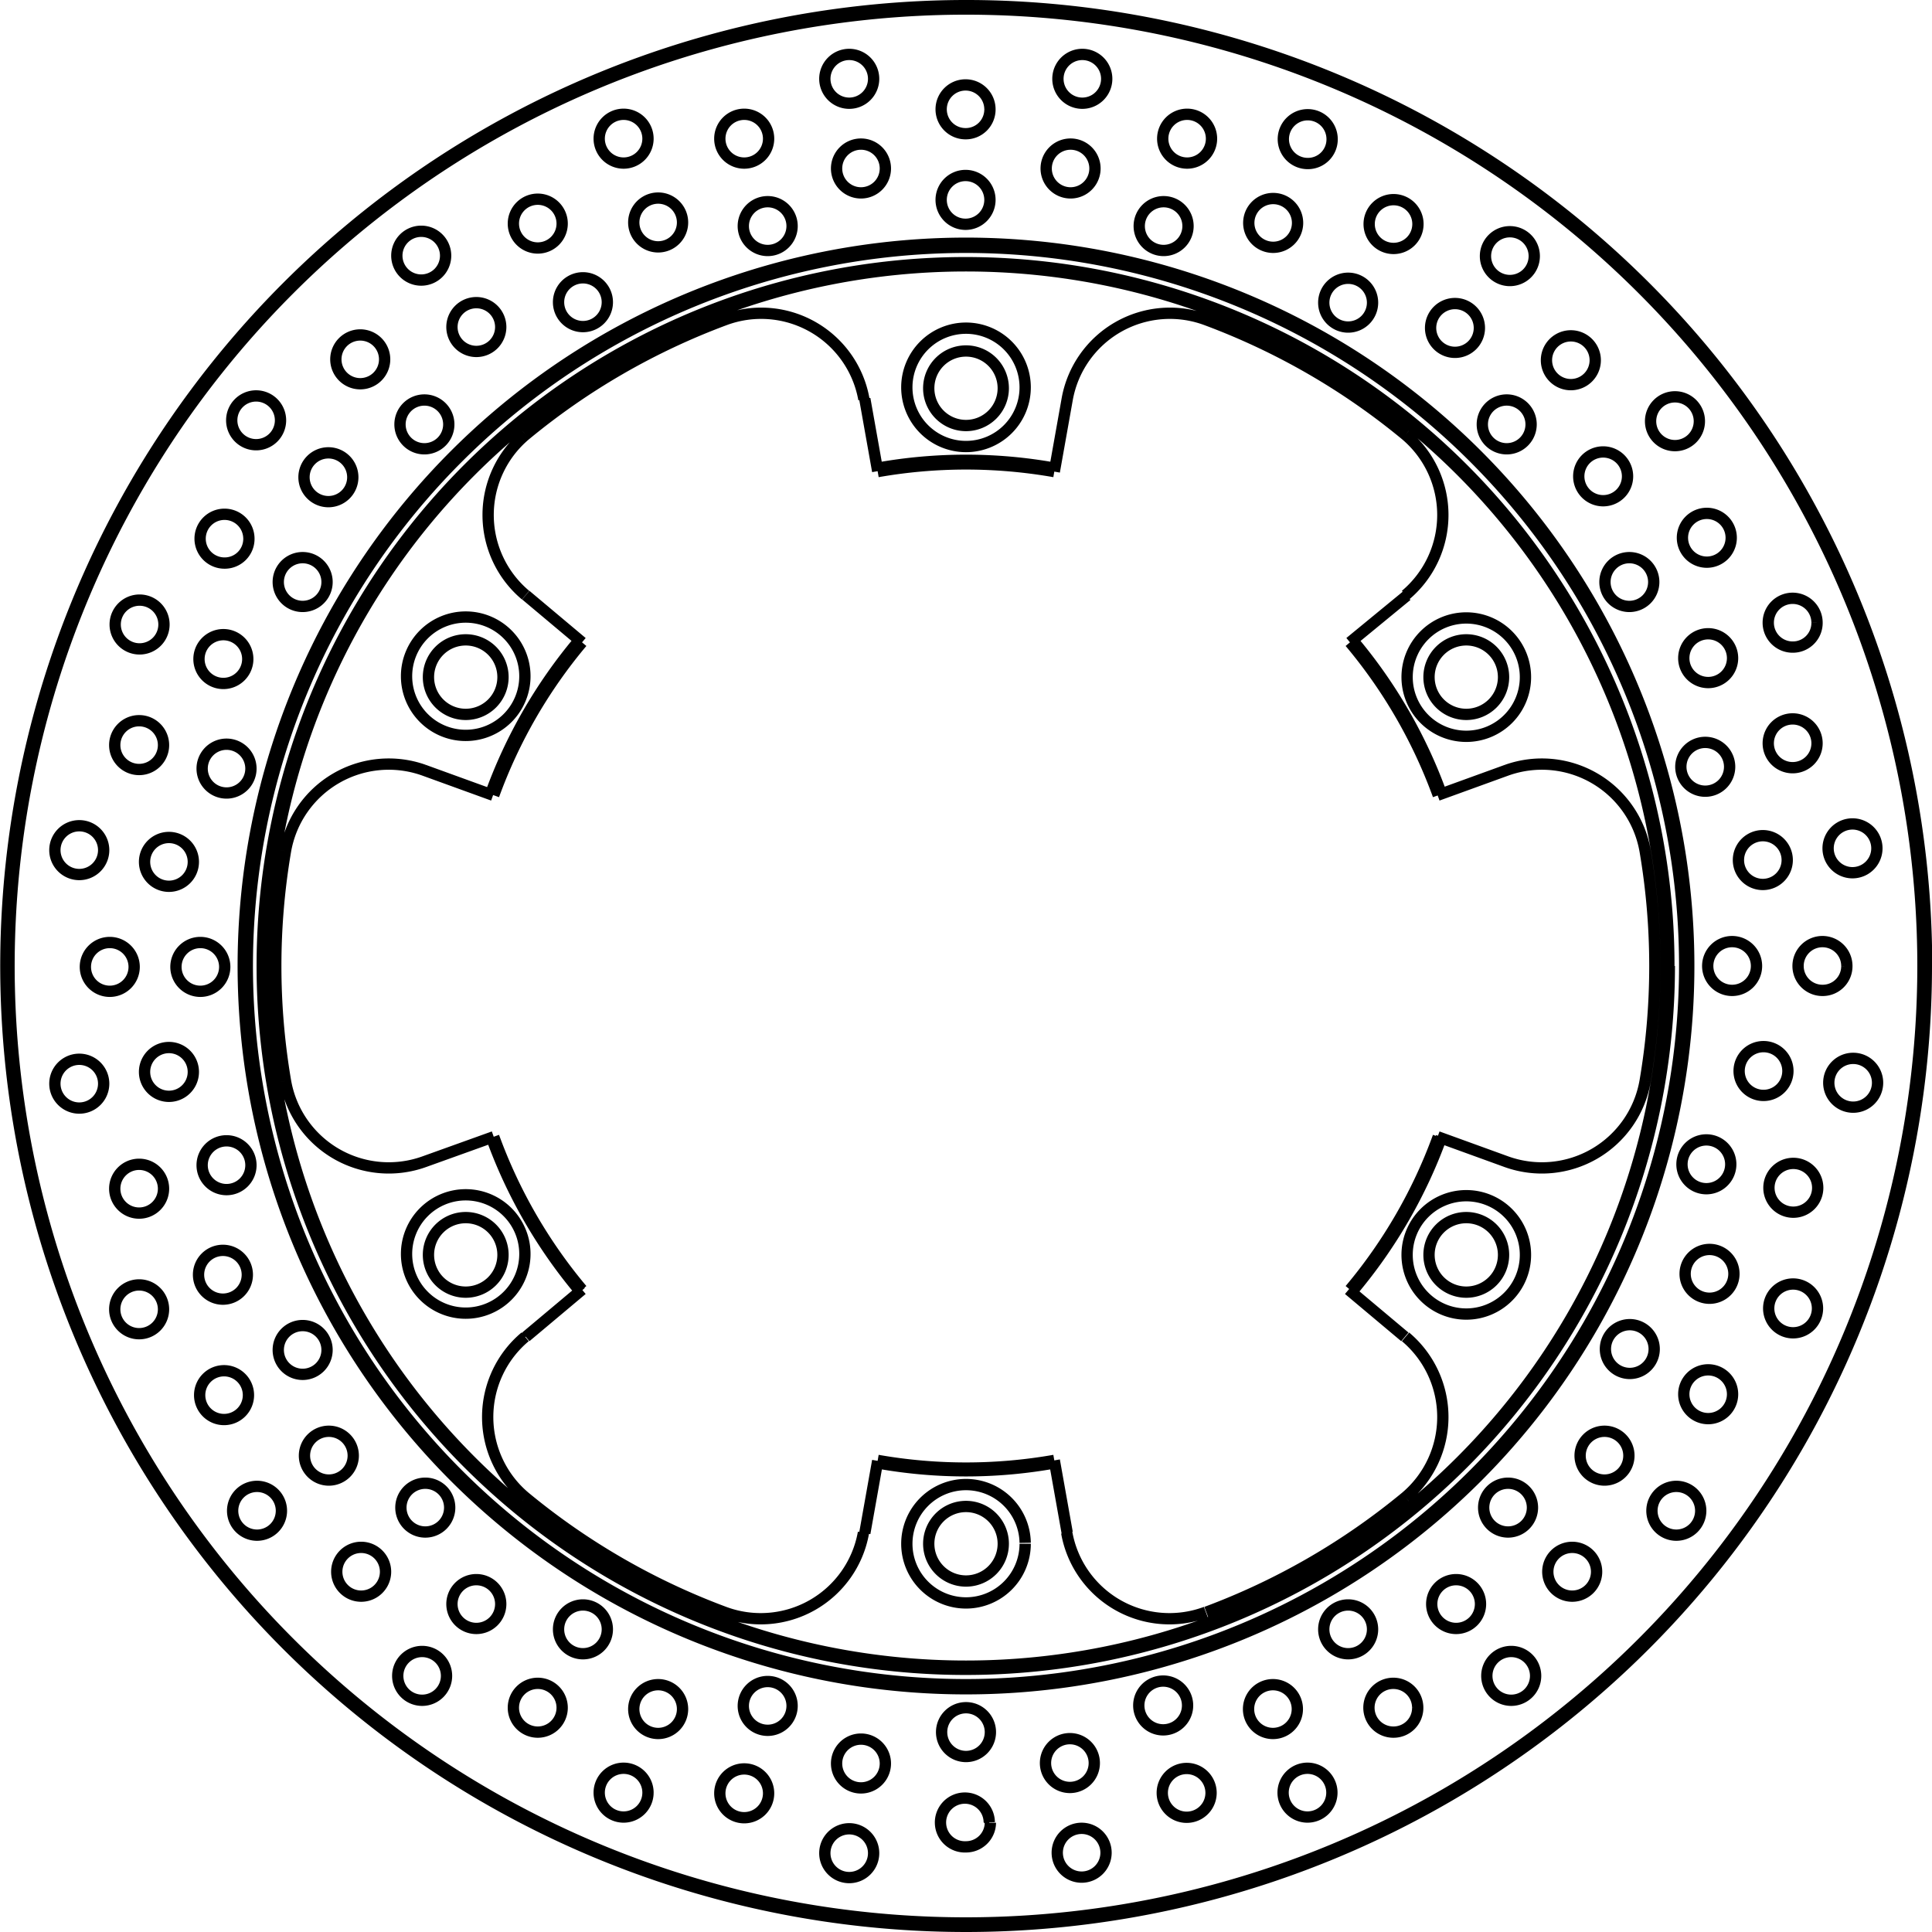 <svg xmlns="http://www.w3.org/2000/svg" width="8554" height="8554" viewBox="0 0 85.54 85.54"><defs><style>.a{fill:none;stroke:#000;stroke-linejoin:bevel;stroke-width:0.5px;}</style></defs><path class="a" d="M299.91,398.11l.57-3.2m-8.39,47-.57,3.2m24-41.51L313,405.67m-34,28.66-2.49,2.09m-1.42-8.86L272,428.67m44.88-16.23,3.06-1.11m-47.94,0,3.06,1.11m41.82,15.12,3.06,1.11m-7,5.66,2.49,2.09M279,405.67l-2.49-2.09m23.4,38.31.57,3.2m-8.39-47-.57-3.2m7.1-.49h0A2.62,2.62,0,1,0,296,397a2.62,2.62,0,0,0,2.62-2.62m-22.15,12.79h0a2.62,2.62,0,1,0-2.62,2.62,2.62,2.62,0,0,0,2.62-2.62m0,25.58h0a2.62,2.62,0,1,0-2.62,2.62,2.62,2.62,0,0,0,2.62-2.62m22.15,12.79h0A2.62,2.62,0,1,0,296,448.2a2.62,2.62,0,0,0,2.62-2.62m22.15-12.79h0a2.62,2.62,0,1,0-2.62,2.62,2.62,2.62,0,0,0,2.62-2.62m0-25.58h0a2.62,2.62,0,1,0-2.62,2.62,2.62,2.62,0,0,0,2.62-2.62m-14.13,41.4h0a30.61,30.61,0,0,0,8.82-5.09m0,0h0a4.64,4.64,0,0,0,0-7.1m4.48-7.75h0a4.64,4.64,0,0,0,6.13-3.58m0,0h0a30.34,30.34,0,0,0,0-10.18m0,0h0a4.64,4.64,0,0,0-6.13-3.58m-4.48-7.75h0a4.64,4.64,0,0,0,0-7.1m0,0h0a30.61,30.61,0,0,0-8.82-5.09m0,0h0a4.62,4.62,0,0,0-6.16,3.52m-9,0h0a4.62,4.62,0,0,0-6.16-3.52m0,0h0a30.61,30.61,0,0,0-8.82,5.09m0,0h0a4.63,4.63,0,0,0,0,7.1M272,411.33h0a4.64,4.64,0,0,0-6.13,3.58m0,0h0a30.34,30.34,0,0,0,0,10.18m0,0h0a4.64,4.64,0,0,0,6.13,3.58m4.48,7.75h0a4.63,4.63,0,0,0,0,7.1m0,0h0a30.61,30.61,0,0,0,8.82,5.09m0,0h0a4.62,4.62,0,0,0,6.16-3.52m9,0h0a4.62,4.62,0,0,0,6.16,3.52m-9.56-66.54h0a1.08,1.08,0,1,0-1.08,1.08,1.07,1.07,0,0,0,1.08-1.08m4.65,2.62h0a1.08,1.08,0,0,0-2.16,0,1.08,1.08,0,1,0,2.16,0m-4.65,1.39h0a1.08,1.08,0,1,0-1.08,1.08,1.08,1.08,0,0,0,1.08-1.08m5.17-5.36h0a1.08,1.08,0,1,0-2.16,0,1.08,1.08,0,1,0,2.16,0m4.64,2.65h0a1.08,1.08,0,1,0-1.08,1.08,1.08,1.08,0,0,0,1.08-1.08m3.81,3.73h0a1.08,1.08,0,1,0-1.08,1.08,1.08,1.08,0,0,0,1.08-1.08m-4.85.14h0a1.08,1.08,0,1,0-1.08,1.08,1.08,1.08,0,0,0,1.08-1.08m6.38-3.85h0a1.08,1.08,0,1,0-1.08,1.08,1.07,1.07,0,0,0,1.08-1.08m3.8,3.77h0a1.08,1.08,0,1,0-1.08,1.07,1.08,1.08,0,0,0,1.08-1.07m2.72,4.59h0a1.08,1.08,0,1,0-1.08,1.08,1.08,1.08,0,0,0,1.08-1.08M314,390.63h0a1.08,1.08,0,1,0-1.08,1.08,1.08,1.08,0,0,0,1.08-1.08m7.16-2.06h0a1.08,1.08,0,1,0-1.08,1.08,1.08,1.08,0,0,0,1.08-1.08m2.7,4.61h0a1.08,1.08,0,0,0-2.16,0,1.08,1.08,0,0,0,2.16,0m1.43,5.14h0a1.08,1.08,0,1,0-1.08,1.08,1.08,1.08,0,0,0,1.08-1.08m-4.27-2.3h0a1.08,1.08,0,0,0-2.16,0,1.08,1.08,0,0,0,2.16,0m7.45-.14h0a1.08,1.08,0,1,0-1.08,1.08,1.08,1.08,0,0,0,1.08-1.08m1.41,5.16h0a1.08,1.08,0,1,0-1.08,1.08,1.08,1.08,0,0,0,1.08-1.08m.06,5.33h0a1.08,1.08,0,1,0-1.08,1.08,1.08,1.08,0,0,0,1.08-1.08M326.45,403h0a1.08,1.08,0,1,0-1.08,1.08,1.08,1.08,0,0,0,1.08-1.08m7.23,1.8h0a1.08,1.08,0,1,0-1.07,1.08,1.07,1.07,0,0,0,1.07-1.08m0,5.34h0a1.08,1.08,0,1,0-1.08,1.08,1.08,1.08,0,0,0,1.08-1.08m-1.32,5.17h0a1.08,1.08,0,1,0-2.16,0,1.08,1.08,0,0,0,2.16,0m-2.55-4.13h0a1.08,1.08,0,1,0-1.08,1.08,1.08,1.08,0,0,0,1.08-1.08m6.52,3.61h0a1.08,1.08,0,0,0-2.16,0,1.08,1.08,0,0,0,2.16,0M335,420h0a1.08,1.08,0,1,0-1.07,1.08A1.07,1.07,0,0,0,335,420m-2.61,4.65h0a1.08,1.08,0,1,0-1.08,1.08,1.08,1.08,0,0,0,1.08-1.08M331,420h0a1.08,1.08,0,1,0-1.08,1.08A1.08,1.08,0,0,0,331,420m5.36,5.17h0a1.08,1.08,0,1,0-1.08,1.08,1.08,1.08,0,0,0,1.08-1.08m-2.65,4.65h0a1.08,1.08,0,1,0-2.16,0,1.08,1.08,0,1,0,2.16,0M330,433.63h0a1.08,1.08,0,0,0-2.16,0,1.08,1.08,0,1,0,2.16,0m-.14-4.85h0a1.08,1.08,0,0,0-2.16,0,1.08,1.08,0,0,0,2.16,0m3.84,6.38h0a1.08,1.08,0,1,0-1.07,1.08,1.08,1.08,0,0,0,1.07-1.08m-3.76,3.8h0a1.08,1.08,0,1,0-1.08,1.08,1.08,1.08,0,0,0,1.08-1.08m-4.59,2.72h0a1.08,1.08,0,1,0-1.08,1.08,1.08,1.08,0,0,0,1.08-1.08m1.12-4.72h0a1.08,1.08,0,1,0-2.16,0,1.08,1.08,0,0,0,2.16,0m2.06,7.16h0a1.08,1.08,0,1,0-1.08,1.08,1.08,1.08,0,0,0,1.08-1.08m-4.61,2.7h0a1.08,1.08,0,1,0-1.08,1.08,1.08,1.08,0,0,0,1.08-1.08m-5.14,1.43h0a1.08,1.08,0,1,0-1.08,1.08,1.08,1.08,0,0,0,1.08-1.08m2.3-4.27h0a1.08,1.08,0,1,0-1.08,1.08,1.08,1.08,0,0,0,1.08-1.08m.14,7.45h0a1.08,1.08,0,1,0-1.08,1.08,1.08,1.08,0,0,0,1.08-1.08M316,452.84h0a1.08,1.08,0,1,0-1.08,1.08,1.07,1.07,0,0,0,1.08-1.08m-5.33.06h0a1.08,1.08,0,0,0-2.16,0,1.08,1.08,0,0,0,2.16,0m3.33-3.53h0a1.08,1.08,0,0,0-2.16,0,1.08,1.08,0,1,0,2.16,0m-1.8,7.24h0a1.08,1.08,0,1,0-1.08,1.07,1.08,1.08,0,0,0,1.08-1.07m-5.35,0h0a1.08,1.08,0,0,0-2.16,0,1.08,1.08,0,0,0,2.16,0m-5.17-1.32h0a1.08,1.08,0,1,0-1.08,1.08,1.08,1.08,0,0,0,1.08-1.08m4.13-2.55h0a1.08,1.08,0,0,0-2.16,0,1.08,1.08,0,1,0,2.16,0m-3.61,6.52h0a1.08,1.08,0,1,0-1.08,1.08,1.08,1.08,0,0,0,1.08-1.08m-5.17-1.35h0A1.08,1.08,0,1,0,296,459a1.08,1.08,0,0,0,1.08-1.07m-4.65-2.62h0a1.08,1.08,0,0,0-2.16,0,1.08,1.08,0,1,0,2.16,0m4.65-1.39h0A1.08,1.08,0,1,0,296,455a1.08,1.08,0,0,0,1.08-1.08m-5.17,5.36h0a1.08,1.08,0,0,0-2.16,0,1.08,1.08,0,0,0,2.16,0m-4.65-2.65h0a1.08,1.08,0,1,0-1.08,1.08,1.08,1.08,0,0,0,1.08-1.08m-3.81-3.73h0a1.08,1.08,0,1,0-1.08,1.08,1.08,1.08,0,0,0,1.08-1.08m4.85-.14h0a1.08,1.08,0,1,0-1.08,1.08,1.08,1.08,0,0,0,1.08-1.08m-6.38,3.85h0a1.08,1.08,0,1,0-1.08,1.07,1.08,1.08,0,0,0,1.08-1.07m-3.8-3.77h0a1.08,1.08,0,1,0-1.08,1.08,1.08,1.08,0,0,0,1.08-1.08m-2.72-4.59h0a1.08,1.08,0,1,0-1.08,1.08,1.08,1.08,0,0,0,1.08-1.08m4.72,1.12h0a1.08,1.08,0,1,0-1.08,1.08,1.08,1.08,0,0,0,1.08-1.08M273,451.43h0a1.08,1.08,0,1,0-1.08,1.08,1.08,1.08,0,0,0,1.08-1.08m-2.7-4.61h0a1.08,1.08,0,0,0-2.16,0,1.08,1.08,0,0,0,2.16,0m-1.43-5.14h0a1.08,1.08,0,1,0-1.08,1.08,1.08,1.08,0,0,0,1.08-1.08m4.27,2.3h0a1.08,1.08,0,1,0-2.16,0,1.08,1.08,0,1,0,2.16,0m-7.45.14h0a1.08,1.08,0,1,0-1.08,1.08,1.08,1.08,0,0,0,1.08-1.08M264.23,439h0a1.08,1.08,0,1,0-1.07,1.08,1.08,1.08,0,0,0,1.07-1.08m-.05-5.33h0a1.08,1.08,0,1,0-1.08,1.08,1.08,1.08,0,0,0,1.08-1.08m3.53,3.33h0a1.08,1.08,0,1,0-1.08,1.08,1.08,1.08,0,0,0,1.08-1.08m-7.24-1.8h0a1.08,1.08,0,1,0-1.08,1.08,1.08,1.08,0,0,0,1.08-1.08m0-5.34h0a1.08,1.08,0,1,0-1.08,1.08,1.08,1.08,0,0,0,1.08-1.08m1.32-5.17h0a1.08,1.08,0,0,0-2.16,0,1.08,1.08,0,0,0,2.16,0m2.55,4.13h0a1.08,1.08,0,1,0-1.08,1.08,1.08,1.08,0,0,0,1.08-1.08m-6.52-3.61h0a1.08,1.08,0,1,0-2.16,0,1.08,1.08,0,1,0,2.16,0m1.35-5.17h0a1.08,1.08,0,1,0-1.08,1.08,1.08,1.08,0,0,0,1.08-1.08m2.62-4.65h0a1.08,1.08,0,1,0-1.08,1.08,1.08,1.08,0,0,0,1.08-1.08m1.39,4.65h0a1.08,1.08,0,1,0-1.08,1.08,1.08,1.08,0,0,0,1.08-1.08m-5.36-5.17h0a1.08,1.08,0,1,0-1.08,1.08,1.08,1.08,0,0,0,1.08-1.08m2.65-4.65h0a1.08,1.08,0,1,0-2.16,0,1.08,1.08,0,1,0,2.16,0m3.73-3.81h0a1.08,1.08,0,0,0-2.16,0,1.08,1.08,0,1,0,2.16,0m.14,4.85h0a1.08,1.08,0,1,0-2.16,0,1.08,1.08,0,0,0,2.16,0m-3.85-6.38h0a1.08,1.08,0,1,0-1.08,1.08,1.08,1.08,0,0,0,1.08-1.08m3.76-3.8h0a1.08,1.08,0,1,0-1.07,1.08,1.07,1.07,0,0,0,1.07-1.08m4.6-2.72h0a1.08,1.08,0,1,0-1.08,1.08,1.08,1.08,0,0,0,1.08-1.08M267.71,403h0a1.08,1.08,0,1,0-2.16,0,1.08,1.08,0,1,0,2.16,0m-2.06-7.16h0a1.08,1.08,0,1,0-1.08,1.08,1.08,1.08,0,0,0,1.08-1.08m4.61-2.7h0a1.08,1.08,0,1,0-1.08,1.08,1.08,1.08,0,0,0,1.08-1.08m5.14-1.43h0a1.08,1.08,0,1,0-1.08,1.08,1.08,1.08,0,0,0,1.08-1.08M273.1,396h0A1.08,1.08,0,1,0,272,397.1,1.08,1.08,0,0,0,273.1,396m-.14-7.45h0a1.08,1.08,0,1,0-1.08,1.08,1.08,1.08,0,0,0,1.08-1.08m5.16-1.41h0a1.08,1.08,0,1,0-1.08,1.07,1.08,1.08,0,0,0,1.08-1.07m5.33-.06h0a1.08,1.08,0,1,0-2.16,0,1.08,1.08,0,0,0,2.16,0m-3.33,3.53h0a1.08,1.08,0,0,0-2.16,0,1.08,1.08,0,1,0,2.16,0m1.8-7.24h0a1.08,1.08,0,1,0-1.08,1.08,1.08,1.08,0,0,0,1.08-1.08m5.34,0h0a1.08,1.08,0,1,0-1.08,1.08,1.08,1.08,0,0,0,1.08-1.08m5.17,1.32h0a1.08,1.08,0,1,0-1.08,1.08,1.08,1.08,0,0,0,1.08-1.08m-4.13,2.55h0a1.08,1.08,0,0,0-2.16,0,1.08,1.08,0,1,0,2.16,0m3.61-6.52h0a1.08,1.08,0,1,0-1.08,1.08,1.08,1.08,0,0,0,1.08-1.08M328,420h0a32,32,0,1,0-32,32,32,32,0,0,0,32-32m-1,0h0a31,31,0,1,0-31,31,31,31,0,0,0,31-31m11.53,0h0A42.52,42.52,0,1,0,296,462.52,42.54,42.54,0,0,0,338.52,420m-63.43,7.56h0a22.46,22.46,0,0,0,3.91,6.77m13.09,7.56h0a22.65,22.65,0,0,0,7.82,0M313,434.33h0a22.46,22.46,0,0,0,3.91-6.77m0-15.12h0a22.46,22.46,0,0,0-3.91-6.77m-13.09-7.56h0a22.65,22.65,0,0,0-7.82,0M279,405.67h0a22.46,22.46,0,0,0-3.91,6.77m44.71-5.23h0a1.65,1.65,0,1,0-1.65,1.65,1.65,1.65,0,0,0,1.65-1.65m0,25.58h0a1.65,1.65,0,1,0-1.65,1.65,1.65,1.65,0,0,0,1.65-1.65m-22.15,12.79h0a1.65,1.65,0,1,0-1.65,1.65,1.65,1.65,0,0,0,1.65-1.65M275.5,432.79h0a1.65,1.65,0,1,0-1.65,1.65,1.65,1.65,0,0,0,1.65-1.65m0-25.58h0a1.65,1.65,0,1,0-1.65,1.65,1.65,1.65,0,0,0,1.65-1.65m22.15-12.79h0a1.65,1.65,0,1,0-1.65,1.65,1.65,1.65,0,0,0,1.65-1.65m2.28,3.54h0a22.24,22.24,0,0,0-7.86,0m-13.19,7.62h0a22.38,22.38,0,0,0-3.93,6.81M327.82,420h0A31.82,31.82,0,1,0,296,451.82,31.83,31.83,0,0,0,327.82,420M275,427.61h0a22.38,22.38,0,0,0,3.93,6.81M292.07,442h0a22.24,22.24,0,0,0,7.86,0m13.19-7.62h0a22.38,22.38,0,0,0,3.93-6.81M338.37,420h0A42.37,42.37,0,1,0,296,462.37,42.38,42.38,0,0,0,338.37,420m-21.32-7.61h0a22.38,22.38,0,0,0-3.93-6.81m14,14.42h0A31.14,31.14,0,1,0,296,451.14,31.15,31.15,0,0,0,327.14,420" transform="translate(-253.23 -377.23)"/></svg>